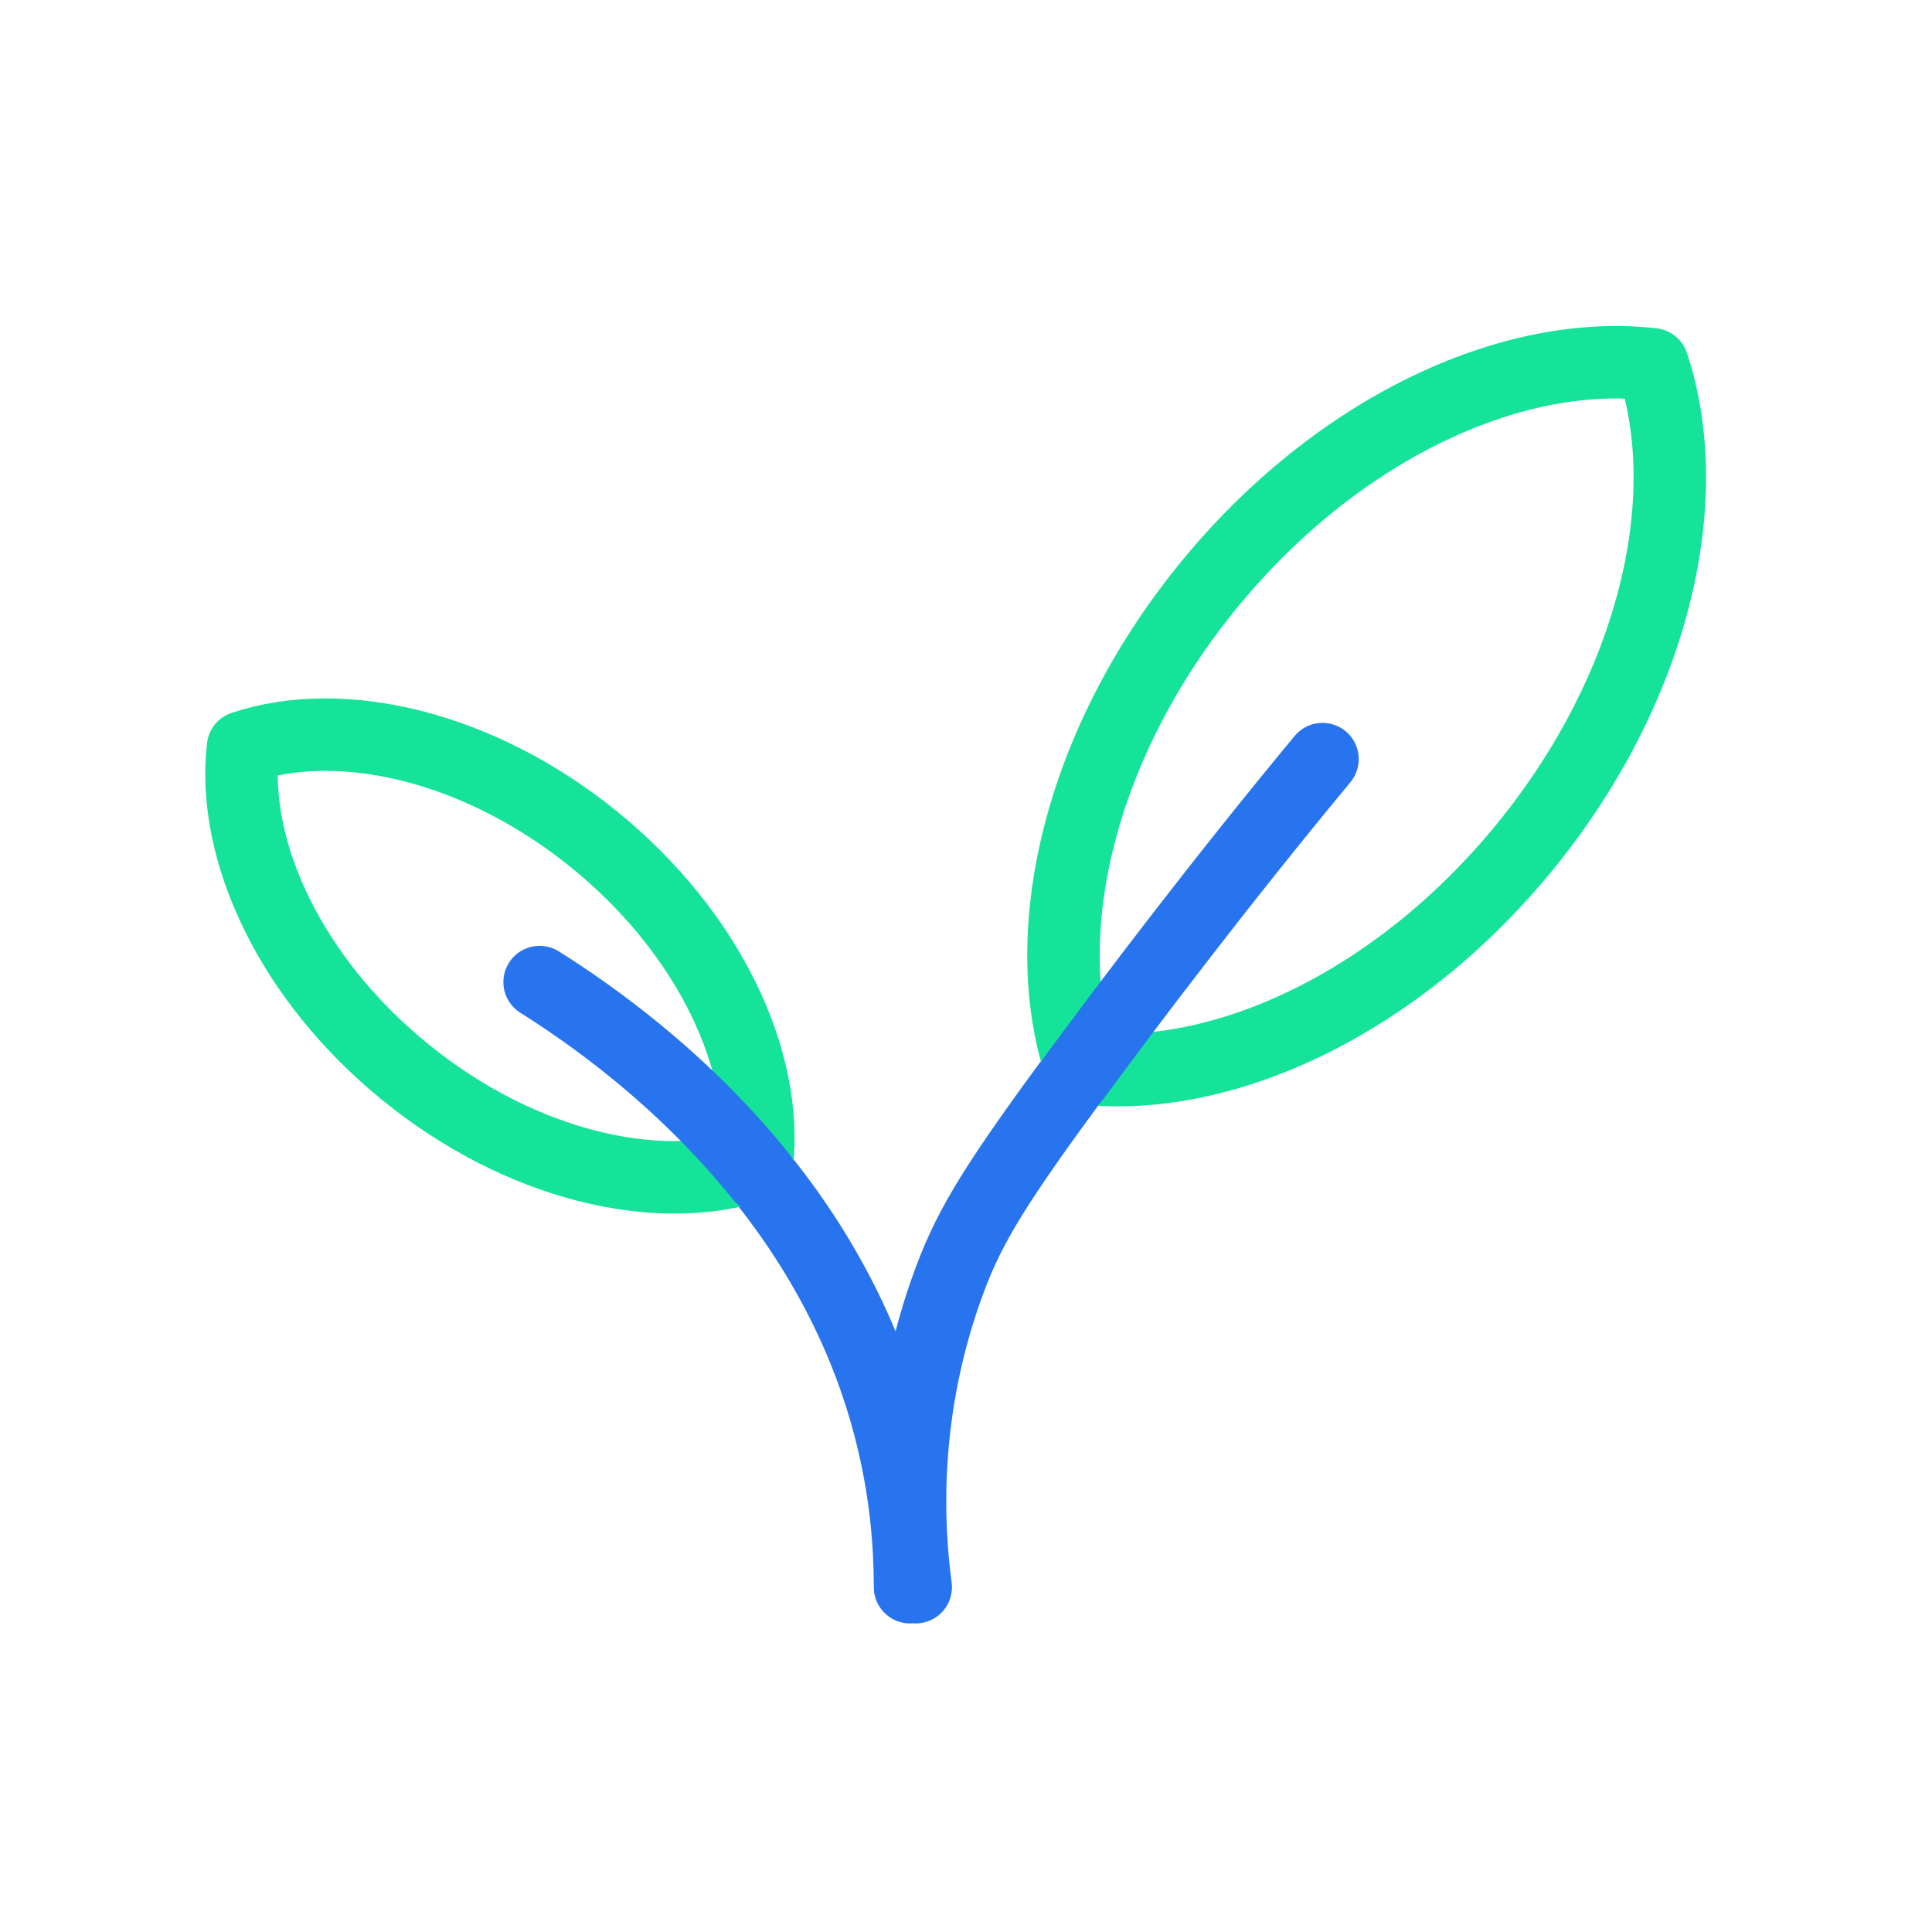 <svg width="80" height="80" viewBox="0 0 80 80" fill="none" xmlns="http://www.w3.org/2000/svg">
<path d="M37.918 65.722C37.592 63.281 37.288 58.462 39.332 52.98C40.186 50.688 41.288 48.925 44.751 44.228M31.19 48.325C33.694 51.34 35.964 55.182 37.036 59.903C37.504 61.961 37.682 63.919 37.682 65.722" stroke="#2774EE" stroke-width="3" stroke-linecap="round" stroke-linejoin="round"/>
<path d="M63.184 35.015C57.9 41.518 50.645 44.909 44.751 44.227C42.877 38.597 44.711 30.802 49.996 24.299C55.28 17.796 62.534 14.404 68.429 15.086C70.303 20.716 68.468 28.512 63.184 35.015Z" stroke="#15E399" stroke-width="3" stroke-linecap="round" stroke-linejoin="round"/>
<path d="M44.458 44.649C46.865 41.384 50.512 36.563 54.762 31.433" stroke="#2774EE" stroke-width="3" stroke-linecap="round" stroke-linejoin="round"/>
<path d="M24.613 34.771C29.361 38.629 31.837 43.926 31.34 48.23C27.229 49.598 21.537 48.258 16.79 44.4C12.041 40.542 9.565 35.246 10.063 30.942C14.173 29.573 19.865 30.912 24.613 34.771Z" stroke="#15E399" stroke-width="3" stroke-linecap="round" stroke-linejoin="round"/>
<path d="M22.344 40.666C24.331 41.918 28.168 44.563 31.508 48.714" stroke="#2774EE" stroke-width="3" stroke-linecap="round" stroke-linejoin="round"/>
</svg>
